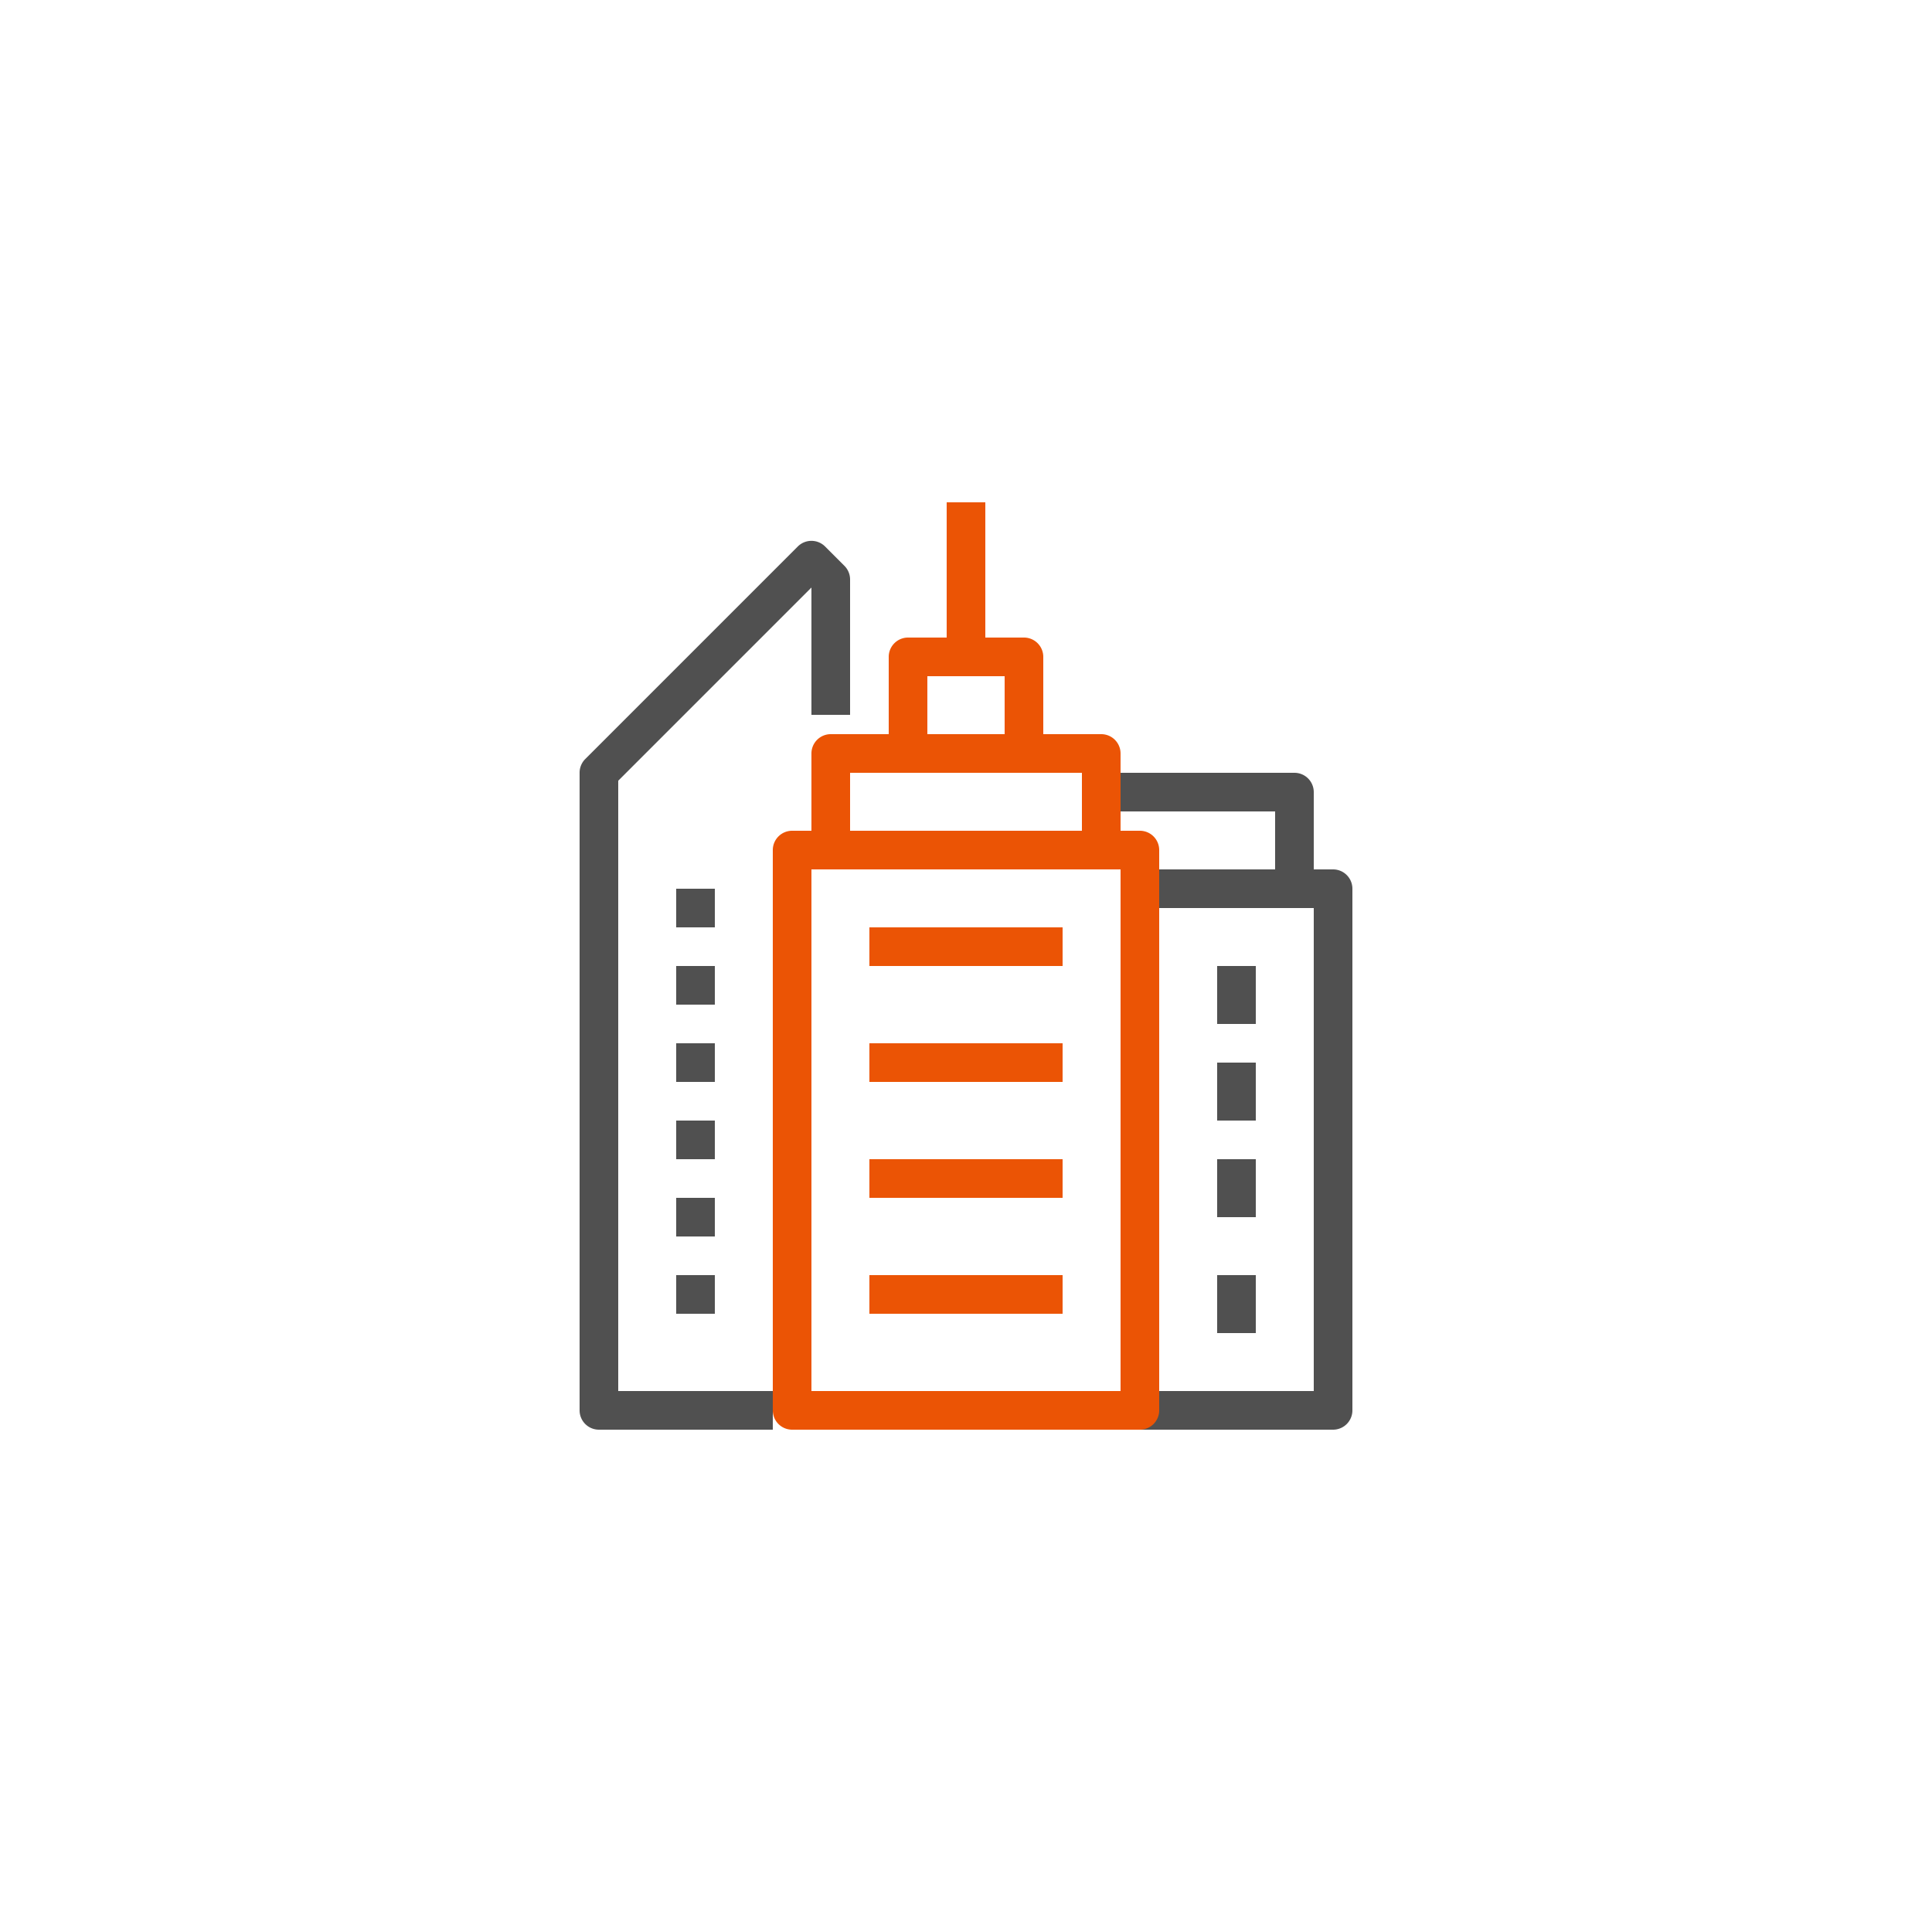 <svg xmlns="http://www.w3.org/2000/svg" viewBox="0 0 100 100"><defs><style>.cls-1{fill:#505050;}.cls-2{fill:#eb5405;}.cls-3{fill:none;}</style></defs><g id="Layer_2" data-name="Layer 2"><g id="icons"><rect class="cls-1" x="35" y="62" width="2" height="2"/><rect class="cls-1" x="35" y="50" width="2" height="2"/><rect class="cls-1" x="35" y="46" width="2" height="2"/><rect class="cls-1" x="35" y="54" width="2" height="2"/><rect class="cls-1" x="35" y="58" width="2" height="2"/><rect class="cls-1" x="35" y="66" width="2" height="2"/><path class="cls-1" d="M69,74H59V72h9V47H59V45H69a1,1,0,0,1,1,1V73A1,1,0,0,1,69,74Z"/><rect class="cls-1" x="63" y="55" width="2" height="3"/><rect class="cls-1" x="63" y="50" width="2" height="3"/><rect class="cls-1" x="63" y="60" width="2" height="3"/><rect class="cls-1" x="63" y="66" width="2" height="3"/><path class="cls-1" d="M68,46H66V42H57V40H67a1,1,0,0,1,1,1Z"/><path class="cls-1" d="M40,74H31a1,1,0,0,1-1-1V40a1,1,0,0,1,.29-.71l11-11a1,1,0,0,1,1.42,0l1,1A1,1,0,0,1,44,30v7H42V30.41l-10,10V72h8Z"/><path class="cls-2" d="M59,74H41a1,1,0,0,1-1-1V44a1,1,0,0,1,1-1H59a1,1,0,0,1,1,1V73A1,1,0,0,1,59,74ZM42,72H58V45H42Z"/><path class="cls-2" d="M57,45H43a1,1,0,0,1-1-1V39a1,1,0,0,1,1-1H57a1,1,0,0,1,1,1v5A1,1,0,0,1,57,45ZM44,43H56V40H44Z"/><path class="cls-2" d="M53,40H47a1,1,0,0,1-1-1V34a1,1,0,0,1,1-1h6a1,1,0,0,1,1,1v5A1,1,0,0,1,53,40Zm-5-2h4V35H48Z"/><rect class="cls-2" x="45" y="48" width="10" height="2"/><rect class="cls-2" x="45" y="54" width="10" height="2"/><rect class="cls-2" x="45" y="60" width="10" height="2"/><rect class="cls-2" x="45" y="66" width="10" height="2"/><rect class="cls-2" x="49" y="26" width="2" height="8"/><rect class="cls-3" width="100" height="100"/></g></g></svg>